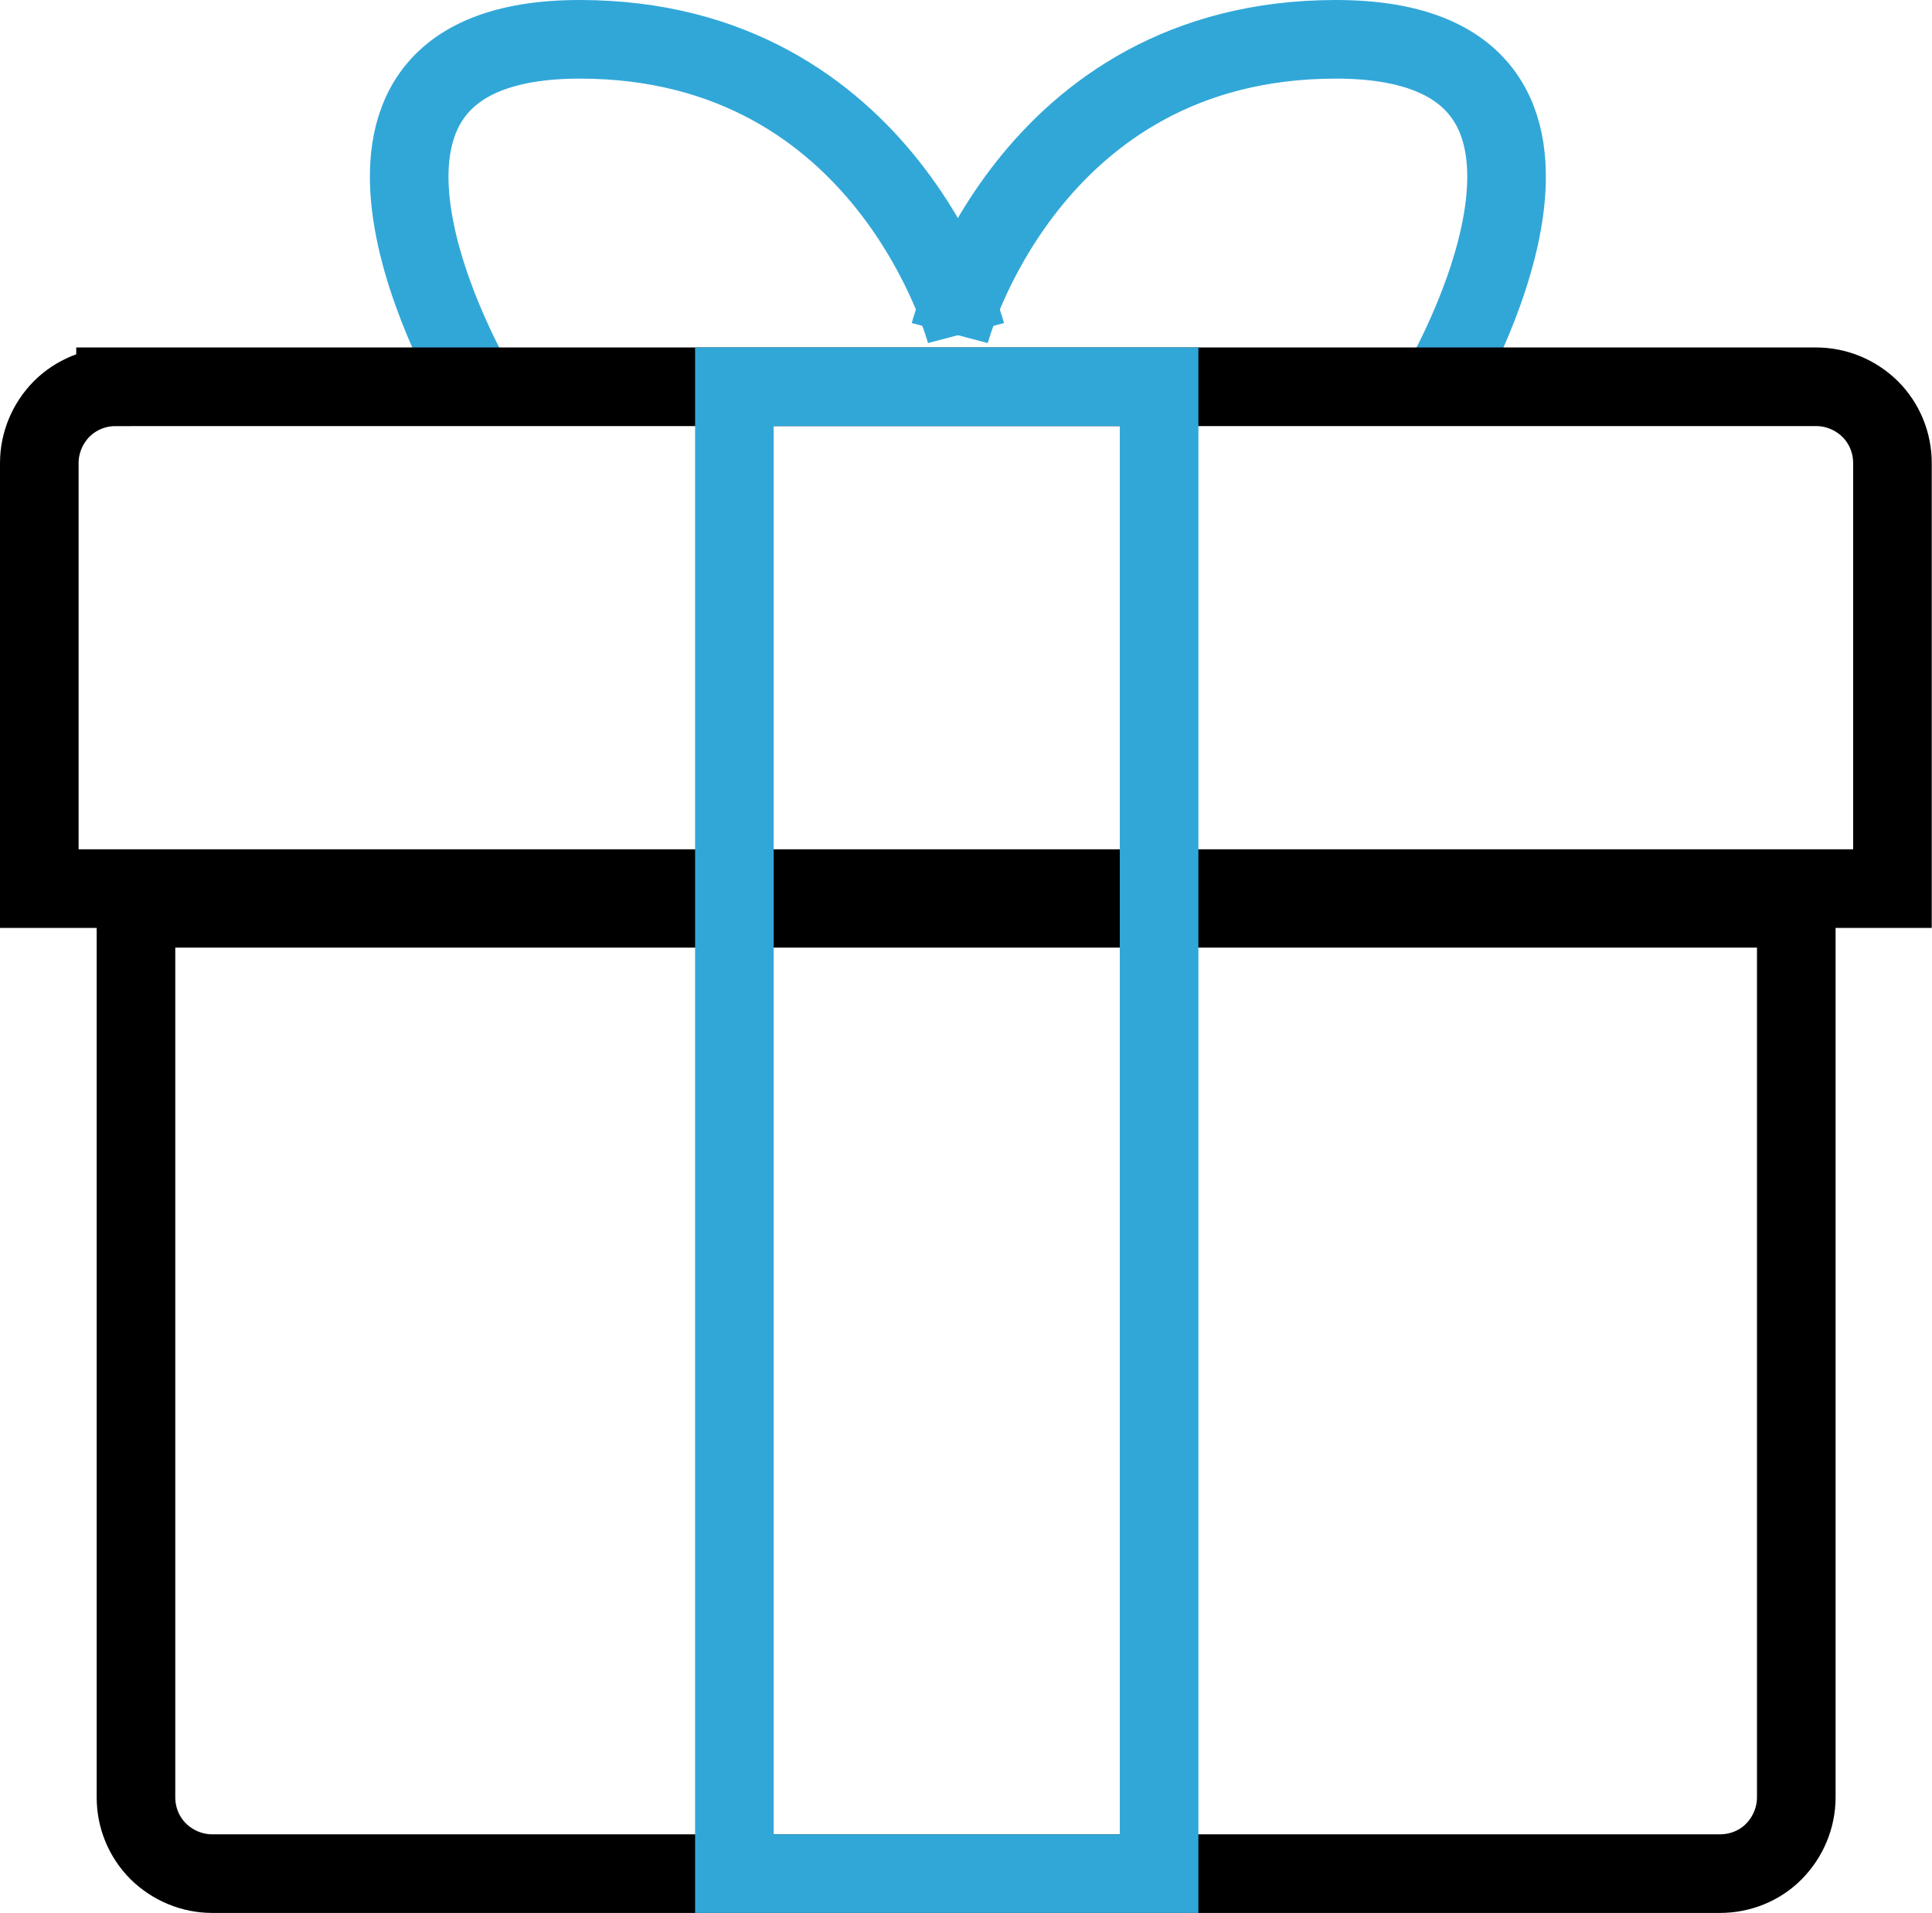 <?xml version="1.0" encoding="UTF-8"?>
<svg id="_レイヤー_2" data-name="レイヤー 2" xmlns="http://www.w3.org/2000/svg" xmlns:xlink="http://www.w3.org/1999/xlink" viewBox="0 0 73.74 73">
  <defs>
    <style>
      .cls-1, .cls-2, .cls-3 {
        fill: none;
      }

      .cls-2 {
        stroke: #31a7d8;
      }

      .cls-2, .cls-3 {
        stroke-miterlimit: 10;
        stroke-width: 3px;
      }

      .cls-4 {
        clip-path: url(#clippath);
      }

      .cls-3 {
        stroke: #000;
      }
    </style>
    <clipPath id="clippath">
      <rect class="cls-1" width="73.74" height="73"/>
    </clipPath>
  </defs>
  <g id="_レイヤー_1-2" data-name="レイヤー 1">
    <g class="cls-4">
      <g id="icon21_1" data-name="icon21 1">
        <g id="_ã_ã_ã_ã_39" data-name="ã°ã«ã¼ã 39">
          <path id="_ã_ã_40" data-name="ãã¹ 40" class="cls-2" d="M18.16,14.76S10.34,1.5,22.13,1.5s14.74,11.21,14.74,11.21"/>
          <path id="_ã_ã_41" data-name="ãã¹ 41" class="cls-2" d="M54.96,14.76s7.82-13.26-3.97-13.26-14.74,11.21-14.74,11.21"/>
          <path id="_é_·æ_å_58" data-name="é·æ¹å½¢ 58" class="cls-3" d="M4.41,14.76h64.91c.77,0,1.51.31,2.06.85.55.55.85,1.29.85,2.06v16.24H1.5v-16.24c0-.77.31-1.51.85-2.06.55-.55,1.29-.85,2.06-.85Z"/>
          <path id="_é_·æ_å_59" data-name="é·æ¹å½¢ 59" class="cls-3" d="M65.64,71.5H8.1c-.77,0-1.51-.31-2.06-.85-.55-.55-.85-1.29-.85-2.06v-33.93h63.37v33.93c0,.77-.31,1.51-.85,2.06s-1.29.85-2.06.85Z"/>
          <path id="_é_·æ_å_60" data-name="é·æ¹å½¢ 60" class="cls-2" d="M44.24,14.76h-16.21v56.74h16.21V14.76Z"/>
        </g>
      </g>
    </g>
  </g>
</svg>